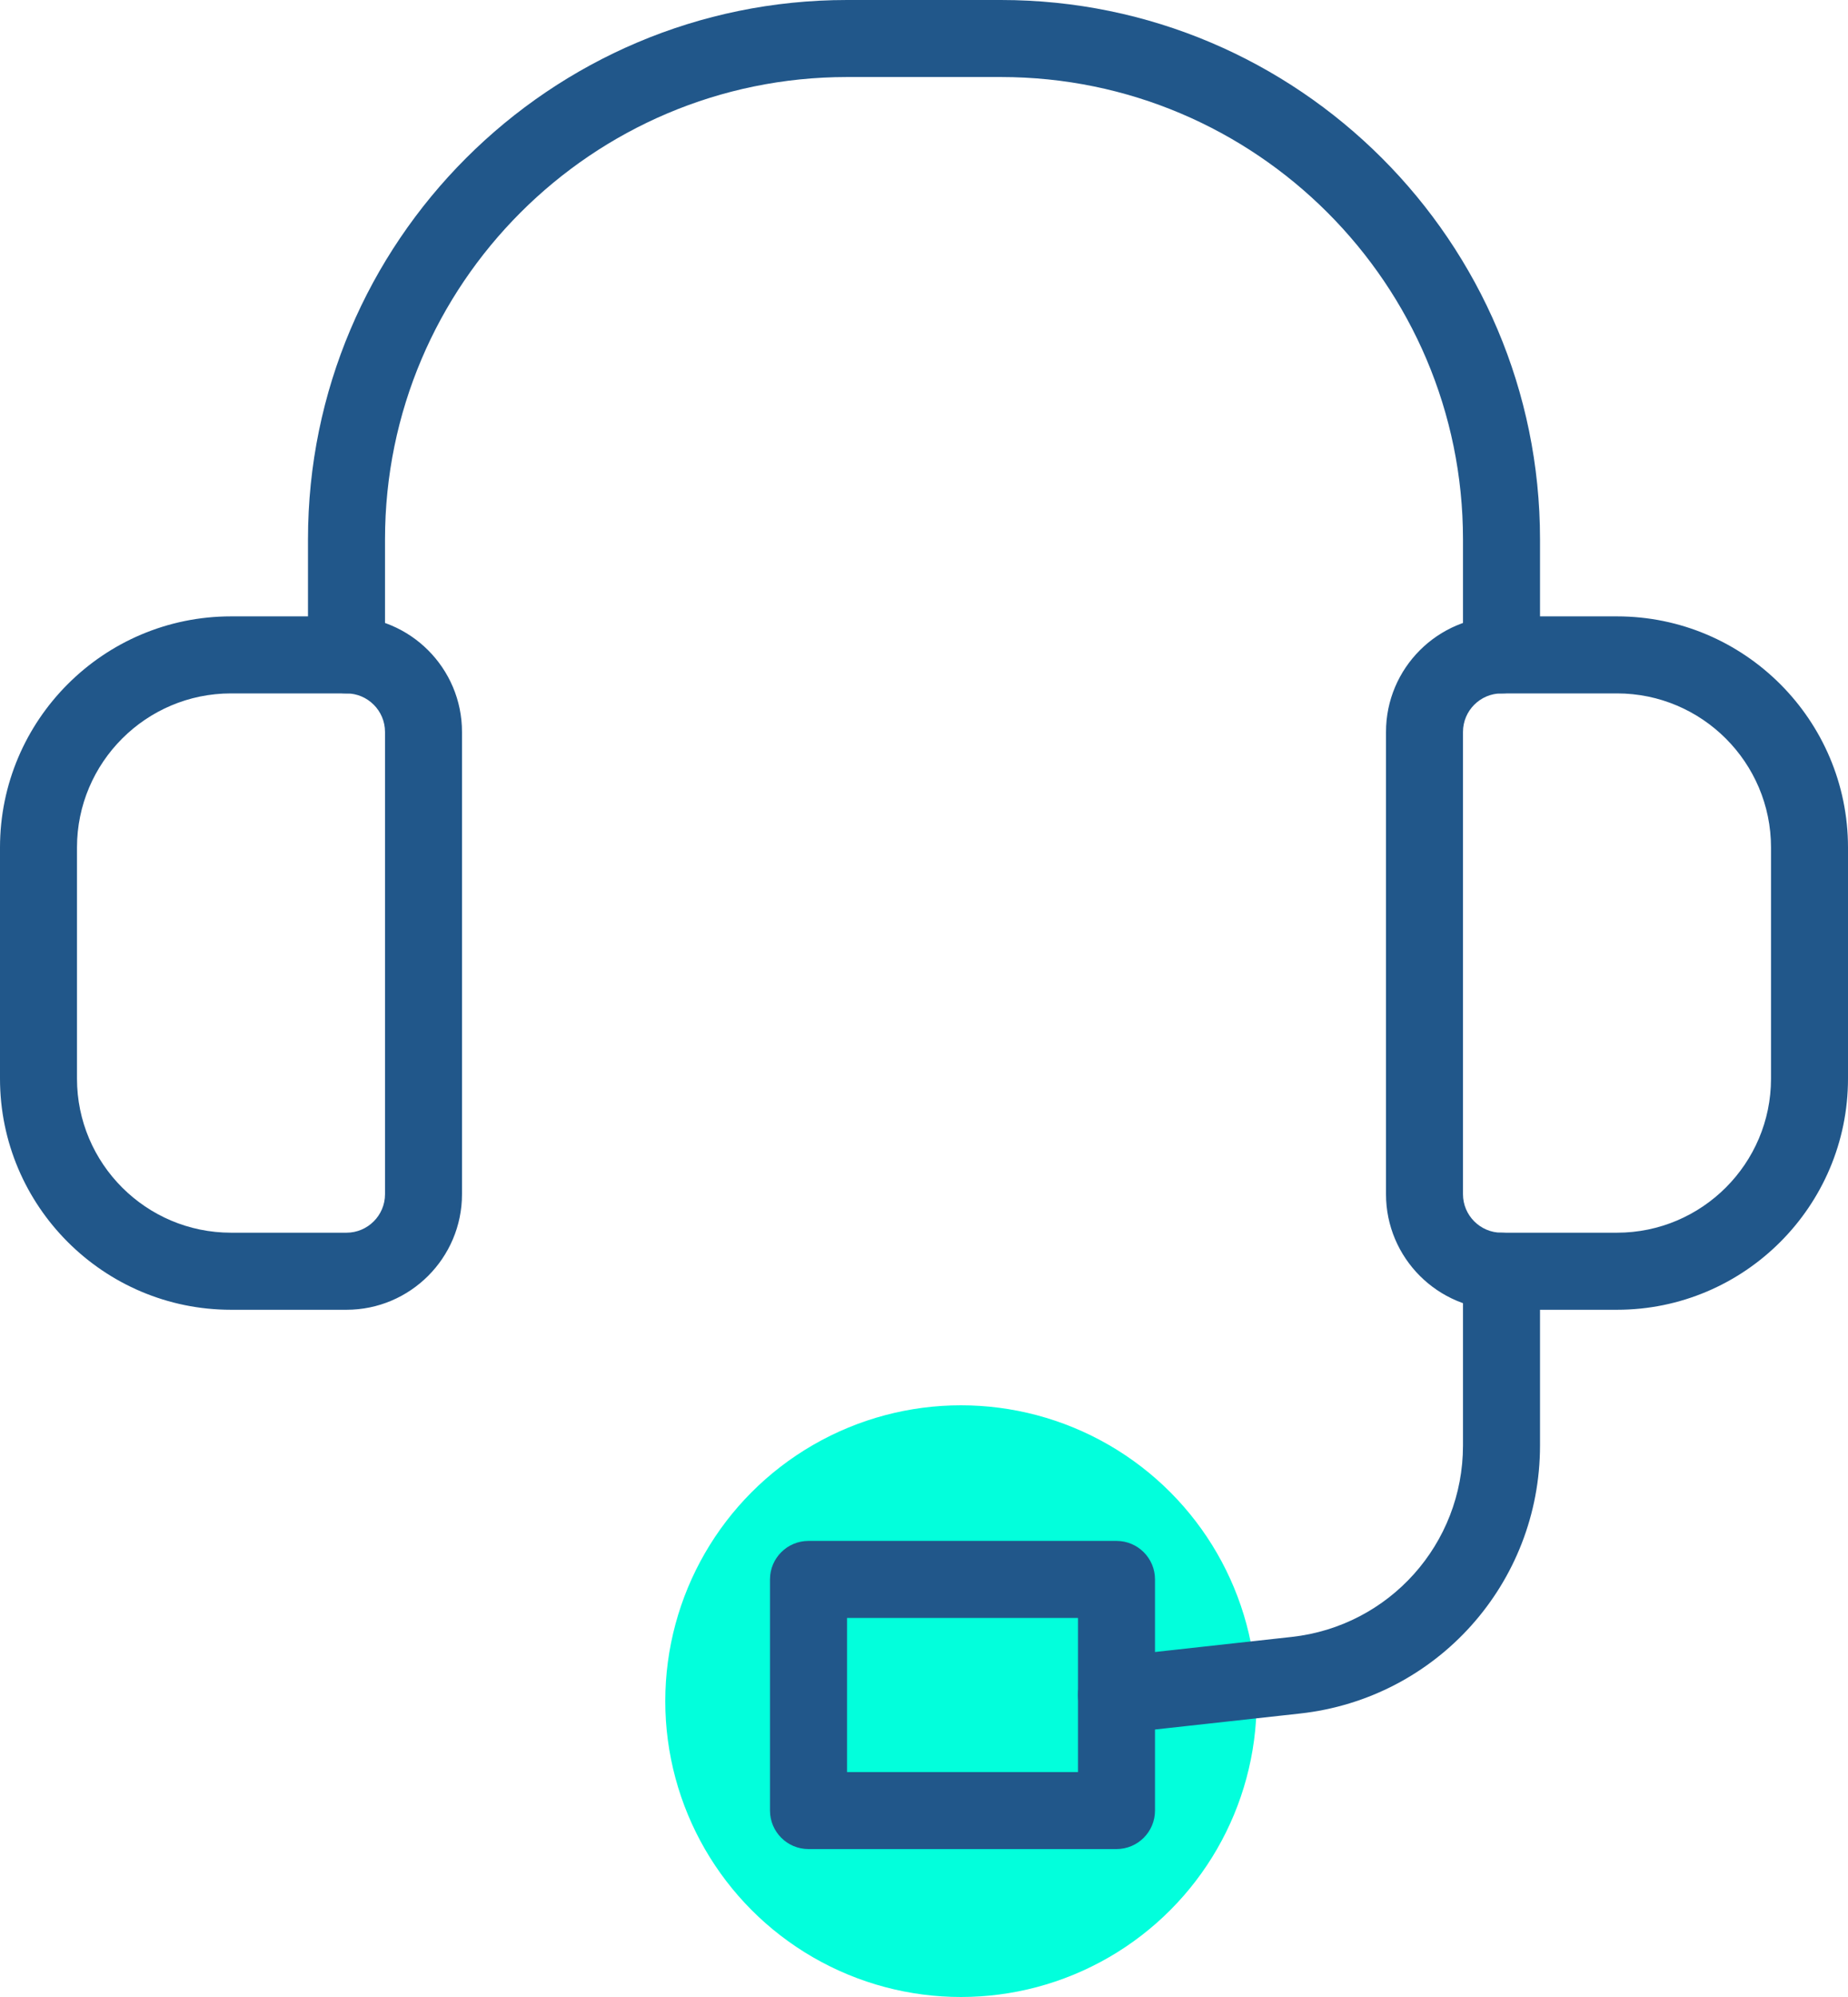<?xml version="1.0" encoding="UTF-8"?>
<svg width="50px" height="54px" viewBox="0 0 50 54" version="1.1" xmlns="http://www.w3.org/2000/svg" xmlns:xlink="http://www.w3.org/1999/xlink">
    <title>B42F705D-8D76-40EA-8178-7EB8433CEC03</title>
    <g id="Contact-page" stroke="none" stroke-width="1" fill="none" fill-rule="evenodd">
        <g id="ALB-Contact-aug-update" transform="translate(-240, -737)">
            <g id="general-enquires-icon" transform="translate(240, 737)">
                <circle id="Oval-Copy-4" fill="#02FFDC" cx="26" cy="46" r="8"></circle>
                <g id="Group-10" fill="#21578A">
                    <path d="M40.625,18.75 C40.051,18.75 39.583,19.217 39.583,19.792 L39.583,32.292 C39.583,32.866 40.051,33.333 40.625,33.333 L43.75,33.333 C46.047,33.333 47.917,31.464 47.917,29.167 L47.917,22.917 C47.917,20.619 46.047,18.75 43.75,18.75 L40.625,18.75 Z M43.75,35.417 L40.625,35.417 C38.902,35.417 37.5,34.015 37.5,32.292 L37.5,19.792 C37.5,18.068 38.902,16.667 40.625,16.667 L43.75,16.667 C47.196,16.667 50,19.471 50,22.917 L50,29.167 C50,32.613 47.196,35.417 43.75,35.417 L43.75,35.417 Z" id="Fill-1"></path>
                    <path d="M6.25,18.75 C3.953,18.75 2.083,20.619 2.083,22.917 L2.083,29.167 C2.083,31.464 3.953,33.333 6.25,33.333 L9.375,33.333 C9.949,33.333 10.417,32.866 10.417,32.292 L10.417,19.792 C10.417,19.217 9.949,18.75 9.375,18.75 L6.25,18.75 Z M9.375,35.417 L6.25,35.417 C2.804,35.417 0,32.613 0,29.167 L0,22.917 C0,19.471 2.804,16.667 6.25,16.667 L9.375,16.667 C11.098,16.667 12.5,18.068 12.5,19.792 L12.5,32.292 C12.5,34.015 11.098,35.417 9.375,35.417 L9.375,35.417 Z" id="Fill-3"></path>
                    <path d="M40.625,18.75 C40.05,18.75 39.583,18.284 39.583,17.708 L39.583,14.583 C39.583,7.691 33.976,2.083 27.083,2.083 L22.917,2.083 C16.024,2.083 10.417,7.691 10.417,14.583 L10.417,17.708 C10.417,18.284 9.95,18.75 9.375,18.75 C8.8,18.75 8.333,18.284 8.333,17.708 L8.333,14.583 C8.333,6.542 14.875,0 22.917,0 L27.083,0 C35.125,0 41.667,6.542 41.667,14.583 L41.667,17.708 C41.667,18.284 41.2,18.75 40.625,18.75" id="Fill-5"></path>
                    <path d="M22.917,47.917 L29.167,47.917 L29.167,43.75 L22.917,43.75 L22.917,47.917 Z M30.208,50 L21.875,50 C21.3,50 20.833,49.534 20.833,48.958 L20.833,42.708 C20.833,42.133 21.3,41.667 21.875,41.667 L30.208,41.667 C30.784,41.667 31.25,42.133 31.25,42.708 L31.25,48.958 C31.25,49.534 30.784,50 30.208,50 L30.208,50 Z" id="Fill-7"></path>
                    <path d="M30.207,46.875 C29.683,46.875 29.232,46.48 29.173,45.947 C29.11,45.375 29.523,44.861 30.094,44.798 L34.944,44.264 C37.589,43.974 39.583,41.748 39.583,39.087 L39.583,34.375 C39.583,33.8 40.05,33.333 40.625,33.333 C41.2,33.333 41.667,33.8 41.667,34.375 L41.667,39.087 C41.667,42.812 38.875,45.928 35.172,46.335 L30.322,46.869 C30.284,46.873 30.245,46.875 30.207,46.875" id="Fill-9"></path>
                </g>
            </g>
        </g>
    </g>
</svg>